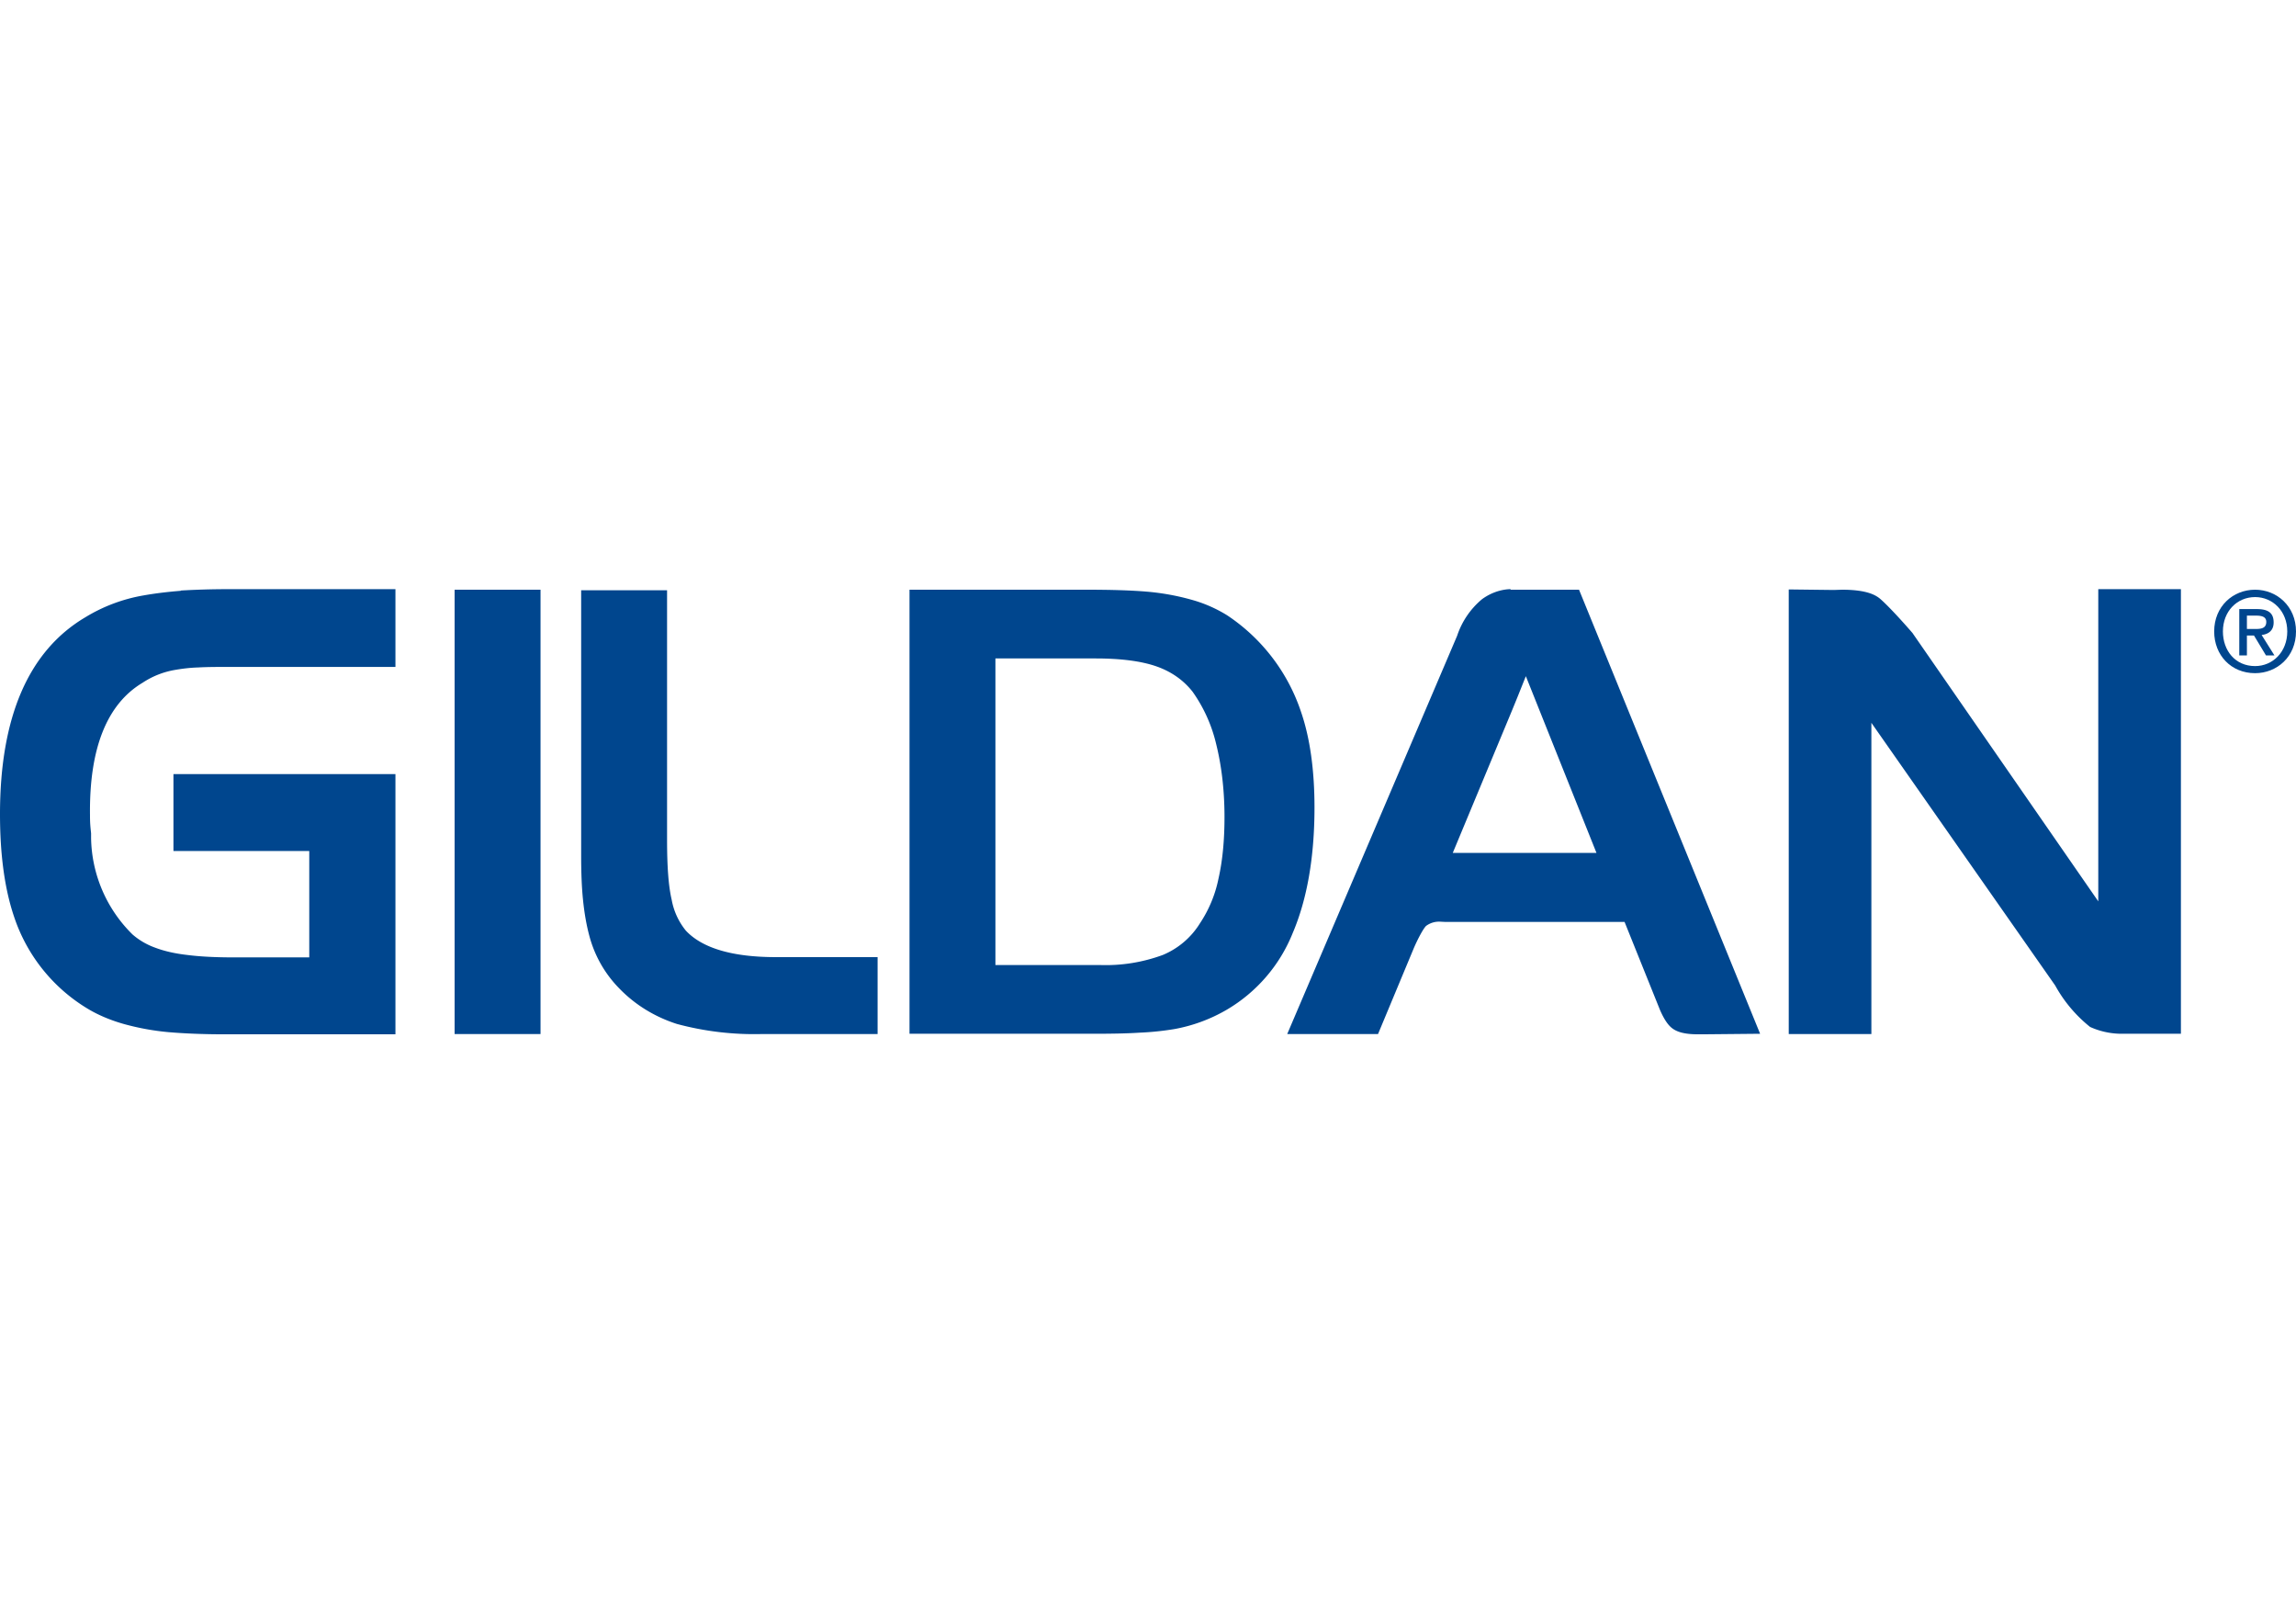 <svg xmlns="http://www.w3.org/2000/svg" xmlns:xlink="http://www.w3.org/1999/xlink" width="841.9" height="595.3">
  <defs>
    <path id="a" d="M0 216.1h841.9v163.2H0z"/>
  </defs>
  <clipPath id="b">
    <use xlink:href="#a" overflow="visible"/>
  </clipPath>
  <path clip-path="url(#b)" fill="#00468E" d="M66.3 216.6c-5.1.4-9.8 1-13.7 1.7a60.5 60.5 0 00-21.3 8C10.5 238.6 0 262.8 0 298.5c0 14.8 1.7 27.3 5.1 37.4a62.2 62.2 0 0027.7 34.3c3.8 2.2 8.2 4 12.9 5.3a92.5 92.5 0 0016 2.9c5.8.5 12.8.8 20.6.8H145v-95.4H63.6v28.2h49.8v39H85.6c-6.6 0-12.4-.3-17-.9-4.4-.5-8.4-1.4-11.8-2.7a26 26 0 01-8.2-4.8 50.7 50.7 0 01-15.2-35.3v-1.8c-.3-2.7-.4-4-.4-6.7-.3-24.4 6.2-40.7 19.3-48.5a30.8 30.8 0 0111.9-4.7c2.3-.4 5.2-.8 8.5-.9 3.4-.2 7.9-.2 13.1-.2H145V216H83.5c-6.2 0-12 .2-17.2.5zM166.7 216.2h31.5v162.9h-31.5zM251.5 341.2a24.9 24.9 0 01-5.2-11.3c-1.2-5.1-1.7-12.3-1.7-22.1v-91.4h-31.5v97.4c0 6 .2 11.6.7 16.3.5 4.9 1.3 9.3 2.3 13a43.2 43.2 0 0011 19.3c5.8 6 13 10.4 21.1 13a109 109 0 0031.2 3.7h42.4v-28.2h-37.3c-16 0-27-3.3-33-9.7zM449 299.6c0 8.3-.7 15.9-2.2 22.5a46 46 0 01-6.8 16.4 29.2 29.2 0 01-13.6 11.6 60.4 60.4 0 01-23 3.7H365V241.4h36.7c9.5 0 17 1 22.6 3 5.3 1.9 9.7 5 13 9.2a54.8 54.8 0 018.6 19c2 8 3.1 17 3.1 27zm33-3.5c0-13.6-1.6-25.5-5-35.3a68.5 68.5 0 00-27-35.2 50 50 0 00-13-5.7 88.4 88.4 0 00-16.6-3c-6-.5-13.4-.7-22.1-.7h-64.8V379h67.2c6.8 0 12.6-.1 17.1-.4 4.8-.2 9-.7 12.7-1.3a58.9 58.9 0 0019.3-7.1 57.3 57.3 0 0024.2-28.1c5.3-12.4 8-27.9 8-46.1zM585.4 312.7h-52.7l21.8-52.4 2-4.9 3-7.5 25.9 64.8zM553.9 216c-1.6 0-6 .4-10.5 3.7a29.6 29.6 0 00-9.1 13.4L472 379.1h33.3l13-31.2c1.6-3.8 3.8-7.8 4.7-8.5a8 8 0 015-1.5l2 .1h65.7l13 32.3c.7 1.6 2.1 4.6 4 6.3 2 1.8 5.1 2.6 10 2.6h1.7l21-.2L579 216.2h-25.1zM769.5 330.6l-68-98.2-.2-.3s-7.4-8.6-11.7-12.4c-1.7-1.5-5-3.5-14.2-3.5l-3 .1-16.5-.2v163h30.3V265l67.4 96.3a50.8 50.8 0 0012.8 15.2A28.1 28.1 0 00778 379h21.7V216h-30.3v114.5zM823.9 230.6v-4.9h3.3c1.7 0 3.8.2 3.8 2.3 0 2.4-2 2.6-4 2.6h-3.1zm9.8-2.4c0-3.5-2-4.9-6.2-4.9h-6.4v17h2.8V233h2.6l4.4 7.3h3.1l-4.7-7.5c2.5-.3 4.4-1.6 4.4-4.6z"/>
  <path clip-path="url(#b)" fill="#00468E" d="M826.9 244.2c-7.3 0-11.8-5.7-11.8-12.7 0-7.4 5.2-12.6 11.8-12.6 6.5 0 11.8 5.2 11.8 12.6 0 7.5-5.3 12.7-11.8 12.7zm0-28c-8.1 0-15 6.1-15 15.3 0 8.7 6.2 15.3 15 15.3 8 0 15-6 15-15.3 0-9.2-7-15.3-15-15.3z"/>
</svg>
